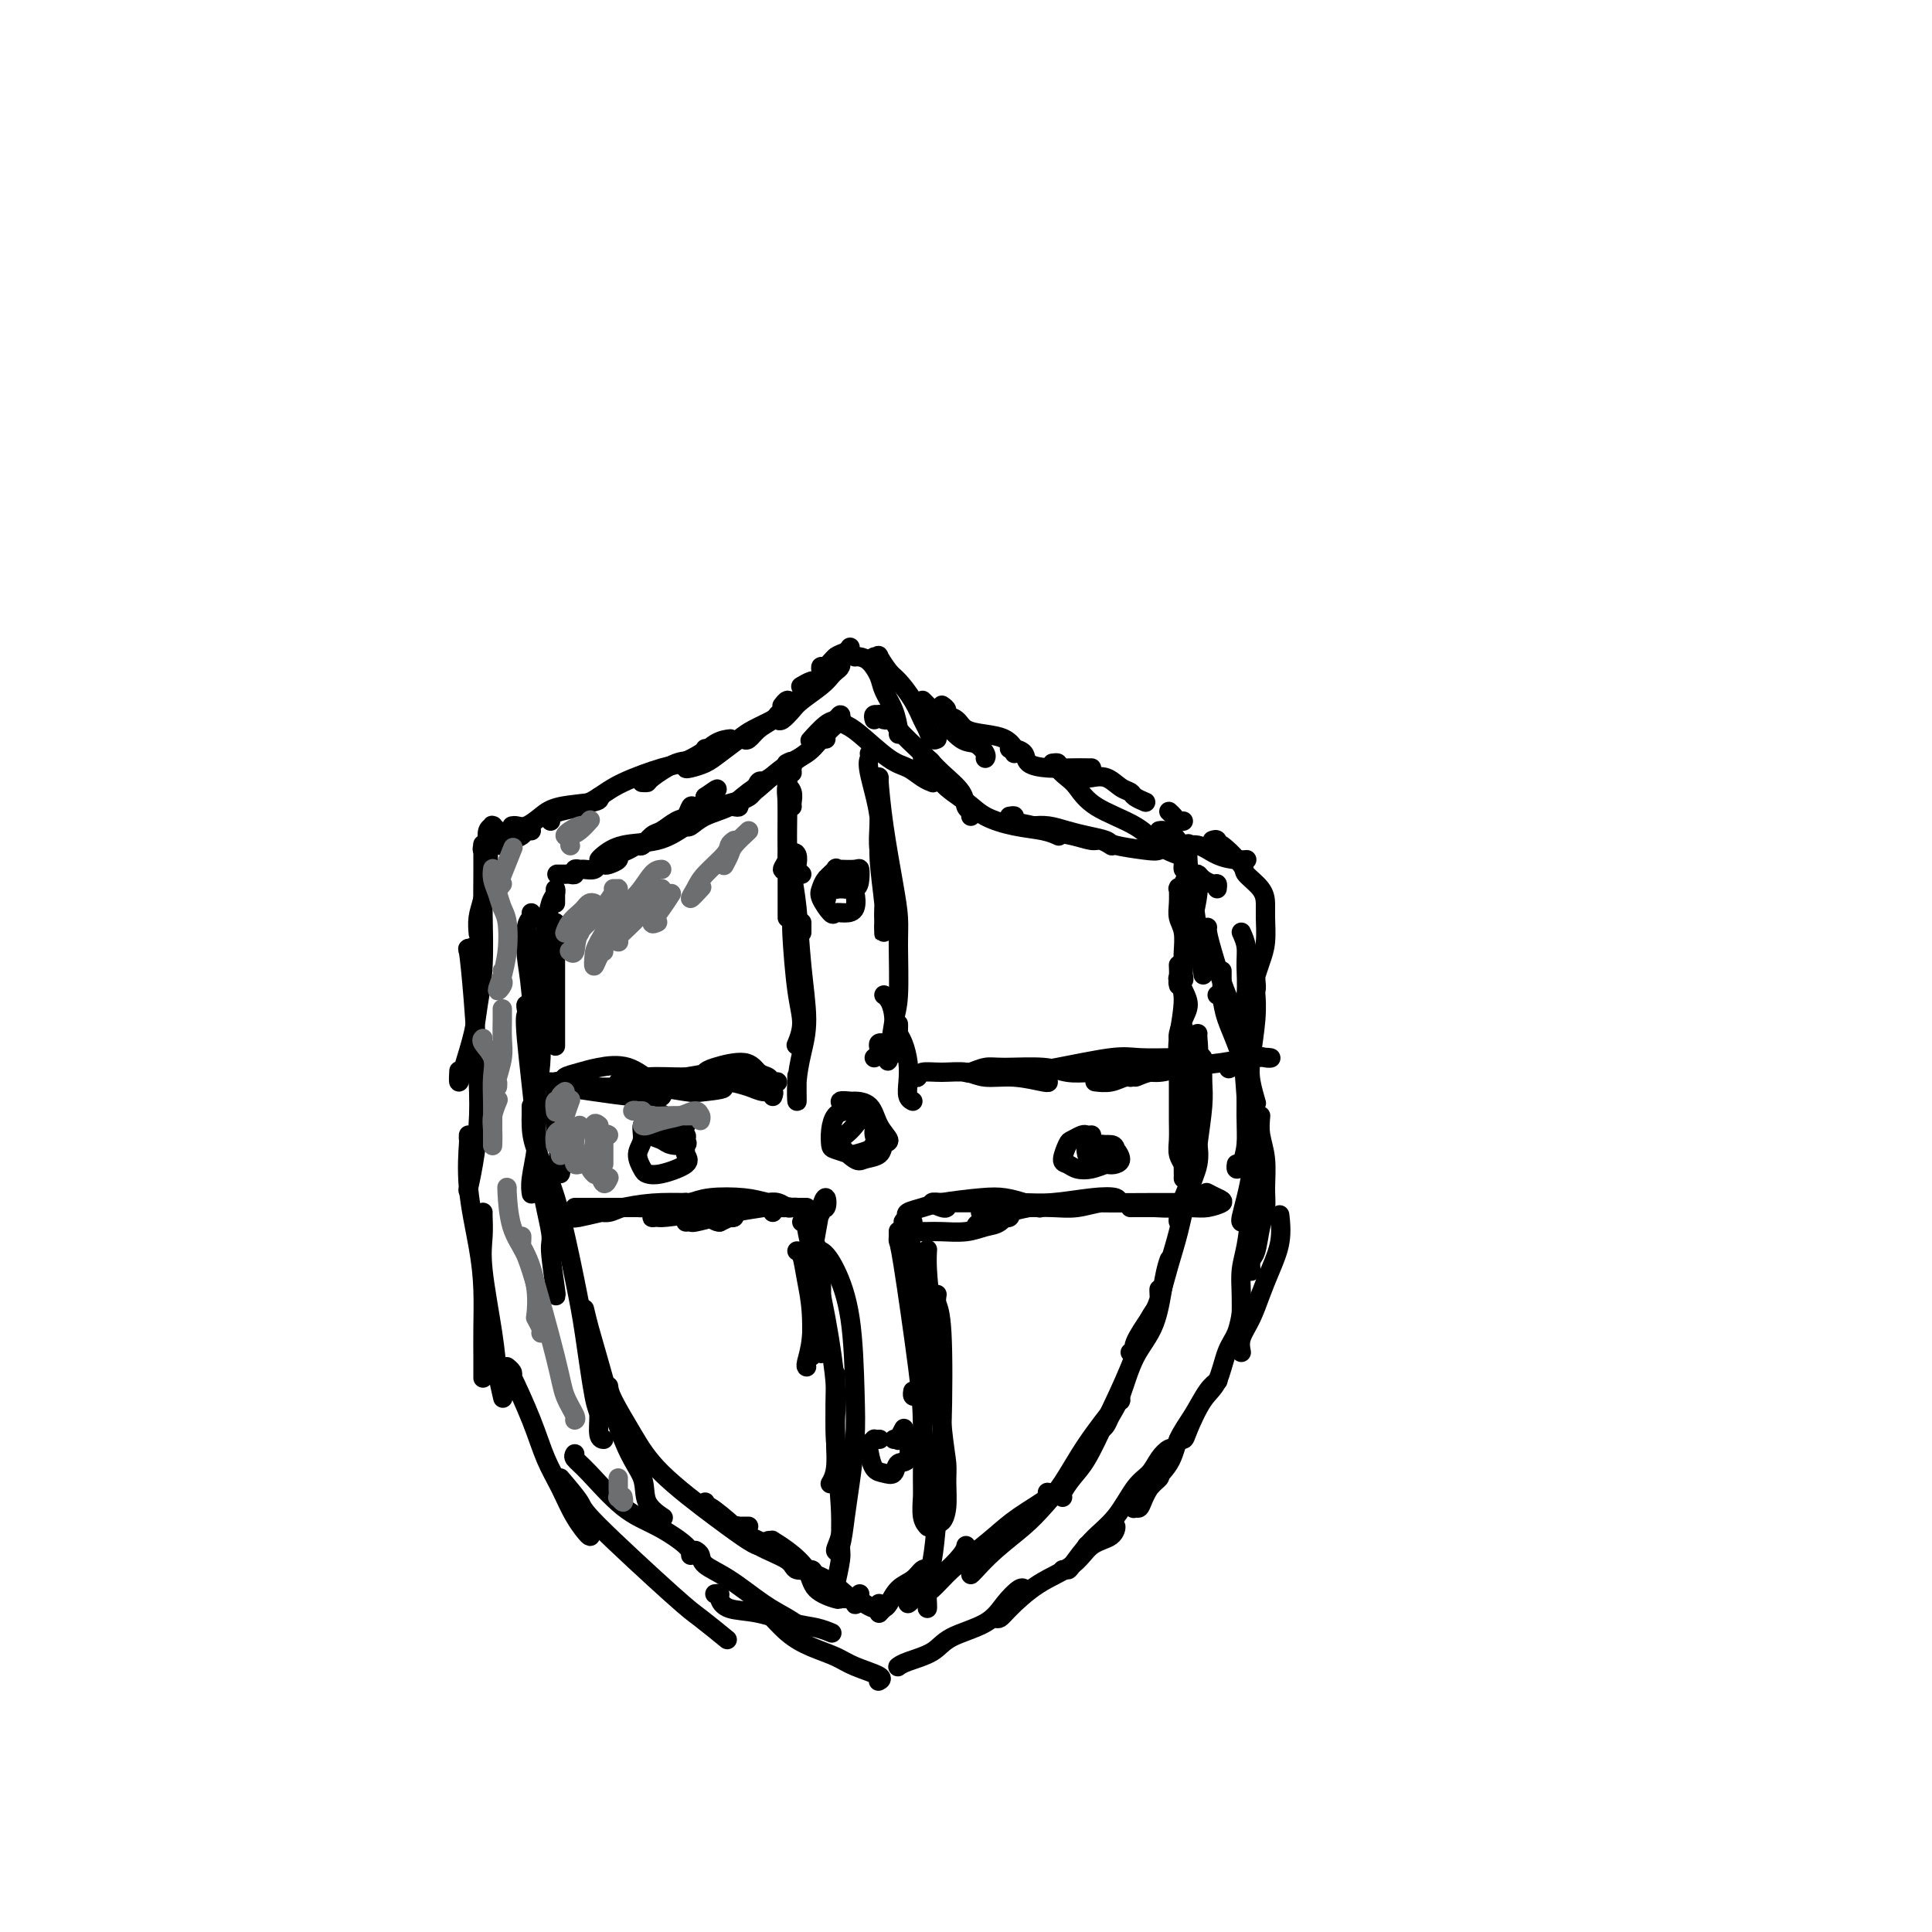 <svg viewBox='0 0 400 400' version='1.1' xmlns='http://www.w3.org/2000/svg' xmlns:xlink='http://www.w3.org/1999/xlink'><g fill='none' stroke='#000000' stroke-width='4' stroke-linecap='round' stroke-linejoin='round'><path d='M116,181c-0.511,0.001 -1.023,0.001 -1,0c0.023,-0.001 0.580,-0.004 1,0c0.420,0.004 0.704,0.015 1,0c0.296,-0.015 0.603,-0.057 1,0c0.397,0.057 0.884,0.212 1,0c0.116,-0.212 -0.138,-0.793 0,-1c0.138,-0.207 0.667,-0.042 1,0c0.333,0.042 0.469,-0.041 1,0c0.531,0.041 1.457,0.204 2,0c0.543,-0.204 0.704,-0.776 1,-1c0.296,-0.224 0.726,-0.101 1,0c0.274,0.101 0.392,0.181 1,0c0.608,-0.181 1.706,-0.621 2,-1c0.294,-0.379 -0.216,-0.697 0,-1c0.216,-0.303 1.159,-0.591 2,-1c0.841,-0.409 1.580,-0.940 2,-1c0.420,-0.060 0.522,0.350 1,0c0.478,-0.350 1.333,-1.461 2,-2c0.667,-0.539 1.147,-0.508 2,-1c0.853,-0.492 2.078,-1.508 3,-2c0.922,-0.492 1.540,-0.461 2,-1c0.460,-0.539 0.763,-1.650 1,-2c0.237,-0.350 0.410,0.060 1,0c0.590,-0.060 1.597,-0.588 2,-1c0.403,-0.412 0.201,-0.706 0,-1'/><path d='M146,165c3.535,-2.456 2.373,-1.597 2,-1c-0.373,0.597 0.044,0.931 0,1c-0.044,0.069 -0.548,-0.126 -1,0c-0.452,0.126 -0.853,0.572 -1,1c-0.147,0.428 -0.042,0.836 0,1c0.042,0.164 0.021,0.082 0,0'/><path d='M124,178c0.145,-0.210 0.291,-0.420 1,-1c0.709,-0.580 1.983,-1.529 4,-2c2.017,-0.471 4.778,-0.463 7,-1c2.222,-0.537 3.906,-1.618 6,-3c2.094,-1.382 4.600,-3.064 7,-4c2.400,-0.936 4.695,-1.127 6,-2c1.305,-0.873 1.621,-2.427 2,-3c0.379,-0.573 0.823,-0.164 1,0c0.177,0.164 0.089,0.082 0,0'/><path d='M142,171c0.214,0.182 0.428,0.365 1,0c0.572,-0.365 1.502,-1.276 3,-2c1.498,-0.724 3.563,-1.261 5,-2c1.437,-0.739 2.244,-1.680 4,-3c1.756,-1.320 4.460,-3.019 6,-4c1.540,-0.981 1.915,-1.243 3,-2c1.085,-0.757 2.878,-2.007 4,-3c1.122,-0.993 1.571,-1.729 2,-2c0.429,-0.271 0.837,-0.077 1,0c0.163,0.077 0.082,0.039 0,0'/><path d='M152,167c0.474,0.088 0.949,0.176 1,0c0.051,-0.176 -0.321,-0.616 0,-1c0.321,-0.384 1.336,-0.712 3,-2c1.664,-1.288 3.976,-3.535 6,-5c2.024,-1.465 3.758,-2.149 5,-3c1.242,-0.851 1.990,-1.871 3,-3c1.010,-1.129 2.280,-2.368 3,-3c0.720,-0.632 0.889,-0.655 1,-1c0.111,-0.345 0.163,-1.010 0,-1c-0.163,0.010 -0.541,0.696 -1,1c-0.459,0.304 -0.999,0.226 -2,1c-1.001,0.774 -2.462,2.401 -3,3c-0.538,0.599 -0.154,0.171 0,0c0.154,-0.171 0.077,-0.086 0,0'/><path d='M173,150c-0.177,-0.513 -0.354,-1.025 0,-1c0.354,0.025 1.239,0.588 2,1c0.761,0.412 1.399,0.675 3,2c1.601,1.325 4.167,3.714 6,5c1.833,1.286 2.935,1.468 4,2c1.065,0.532 2.095,1.412 3,2c0.905,0.588 1.687,0.882 2,1c0.313,0.118 0.156,0.059 0,0'/><path d='M181,149c-0.117,-0.431 -0.234,-0.863 0,-1c0.234,-0.137 0.819,0.019 1,0c0.181,-0.019 -0.041,-0.214 0,0c0.041,0.214 0.344,0.836 1,1c0.656,0.164 1.665,-0.130 2,0c0.335,0.130 -0.002,0.683 1,2c1.002,1.317 3.344,3.399 5,5c1.656,1.601 2.626,2.720 4,4c1.374,1.280 3.153,2.721 4,4c0.847,1.279 0.763,2.394 1,3c0.237,0.606 0.795,0.702 1,1c0.205,0.298 0.059,0.800 0,1c-0.059,0.200 -0.029,0.100 0,0'/><path d='M191,157c0.748,0.071 1.496,0.141 2,1c0.504,0.859 0.764,2.506 2,4c1.236,1.494 3.449,2.835 5,4c1.551,1.165 2.440,2.155 4,3c1.560,0.845 3.789,1.546 6,2c2.211,0.454 4.403,0.661 6,1c1.597,0.339 2.599,0.811 3,1c0.401,0.189 0.200,0.094 0,0'/><path d='M209,169c0.528,-0.089 1.057,-0.179 1,0c-0.057,0.179 -0.699,0.626 0,1c0.699,0.374 2.739,0.673 4,1c1.261,0.327 1.743,0.680 3,1c1.257,0.320 3.290,0.608 5,1c1.710,0.392 3.098,0.889 4,1c0.902,0.111 1.320,-0.162 2,0c0.680,0.162 1.623,0.761 2,1c0.377,0.239 0.189,0.120 0,0'/><path d='M213,171c-0.048,-0.006 -0.097,-0.013 0,0c0.097,0.013 0.338,0.045 1,0c0.662,-0.045 1.745,-0.167 3,0c1.255,0.167 2.682,0.623 4,1c1.318,0.377 2.527,0.677 4,1c1.473,0.323 3.208,0.671 4,1c0.792,0.329 0.639,0.638 2,1c1.361,0.362 4.235,0.777 6,1c1.765,0.223 2.422,0.256 3,0c0.578,-0.256 1.079,-0.800 1,-1c-0.079,-0.200 -0.737,-0.057 -1,0c-0.263,0.057 -0.132,0.029 0,0'/><path d='M115,191c0.000,0.021 0.000,0.041 0,2c0.000,1.959 0.000,5.855 0,9c-0.000,3.145 0.000,5.539 0,8c0.000,2.461 0.000,4.989 0,6c0.000,1.011 0.000,0.506 0,0'/><path d='M115,187c-0.002,-0.346 -0.004,-0.691 0,-1c0.004,-0.309 0.012,-0.581 0,-1c-0.012,-0.419 -0.046,-0.984 0,-1c0.046,-0.016 0.171,0.517 0,1c-0.171,0.483 -0.638,0.917 -1,2c-0.362,1.083 -0.619,2.814 -1,5c-0.381,2.186 -0.887,4.828 -1,10c-0.113,5.172 0.166,12.875 0,17c-0.166,4.125 -0.776,4.673 -1,6c-0.224,1.327 -0.060,3.434 0,5c0.060,1.566 0.017,2.590 0,3c-0.017,0.410 -0.009,0.205 0,0'/><path d='M110,189c0.107,0.345 0.215,0.690 0,1c-0.215,0.310 -0.751,0.585 -1,2c-0.249,1.415 -0.209,3.968 0,6c0.209,2.032 0.588,3.541 1,8c0.412,4.459 0.856,11.868 1,17c0.144,5.132 -0.014,7.989 0,10c0.014,2.011 0.200,3.178 0,5c-0.200,1.822 -0.785,4.298 -1,6c-0.215,1.702 -0.062,2.629 0,3c0.062,0.371 0.031,0.185 0,0'/><path d='M110,210c0.112,-0.286 0.224,-0.572 0,-1c-0.224,-0.428 -0.785,-0.998 -1,-1c-0.215,-0.002 -0.084,0.562 0,1c0.084,0.438 0.121,0.748 0,1c-0.121,0.252 -0.401,0.445 0,5c0.401,4.555 1.484,13.470 2,19c0.516,5.530 0.464,7.674 1,11c0.536,3.326 1.660,7.833 2,10c0.340,2.167 -0.105,1.993 0,4c0.105,2.007 0.759,6.194 1,8c0.241,1.806 0.069,1.230 0,1c-0.069,-0.230 -0.034,-0.115 0,0'/><path d='M115,224c0.030,0.279 0.061,0.558 0,2c-0.061,1.442 -0.212,4.046 0,7c0.212,2.954 0.788,6.257 1,8c0.212,1.743 0.061,1.927 0,2c-0.061,0.073 -0.030,0.037 0,0'/><path d='M110,229c-0.002,0.343 -0.003,0.685 0,1c0.003,0.315 0.011,0.602 0,1c-0.011,0.398 -0.039,0.905 0,2c0.039,1.095 0.146,2.777 1,5c0.854,2.223 2.453,4.988 4,10c1.547,5.012 3.040,12.271 4,17c0.960,4.729 1.385,6.927 2,11c0.615,4.073 1.419,10.019 2,13c0.581,2.981 0.939,2.995 1,4c0.061,1.005 -0.176,3.001 0,4c0.176,0.999 0.765,1.000 1,1c0.235,0.000 0.118,0.000 0,0'/><path d='M121,271c0.316,1.327 0.632,2.655 1,4c0.368,1.345 0.790,2.708 2,7c1.210,4.292 3.210,11.514 5,16c1.790,4.486 3.369,6.235 4,8c0.631,1.765 0.313,3.545 1,5c0.687,1.455 2.377,2.584 3,3c0.623,0.416 0.178,0.119 0,0c-0.178,-0.119 -0.089,-0.059 0,0'/><path d='M126,287c0.076,0.655 0.153,1.310 1,3c0.847,1.690 2.465,4.414 4,7c1.535,2.586 2.986,5.033 6,8c3.014,2.967 7.591,6.455 11,9c3.409,2.545 5.648,4.147 7,5c1.352,0.853 1.815,0.958 2,1c0.185,0.042 0.093,0.021 0,0'/><path d='M146,311c0.010,0.517 0.020,1.034 0,1c-0.020,-0.034 -0.071,-0.618 1,0c1.071,0.618 3.265,2.438 5,4c1.735,1.562 3.011,2.867 5,4c1.989,1.133 4.690,2.094 6,3c1.310,0.906 1.227,1.758 2,2c0.773,0.242 2.400,-0.127 3,0c0.600,0.127 0.171,0.751 0,1c-0.171,0.249 -0.086,0.125 0,0'/><path d='M159,320c-0.129,-0.432 -0.259,-0.864 0,-1c0.259,-0.136 0.906,0.026 1,0c0.094,-0.026 -0.367,-0.238 0,0c0.367,0.238 1.560,0.925 3,2c1.440,1.075 3.125,2.537 4,4c0.875,1.463 0.939,2.928 2,4c1.061,1.072 3.119,1.751 4,2c0.881,0.249 0.583,0.067 1,0c0.417,-0.067 1.548,-0.019 2,0c0.452,0.019 0.226,0.010 0,0'/><path d='M155,316c-0.174,-0.007 -0.349,-0.014 -1,0c-0.651,0.014 -1.779,0.050 -2,0c-0.221,-0.050 0.464,-0.185 1,0c0.536,0.185 0.922,0.692 1,1c0.078,0.308 -0.152,0.418 1,1c1.152,0.582 3.685,1.638 6,3c2.315,1.362 4.410,3.031 6,4c1.590,0.969 2.675,1.237 4,2c1.325,0.763 2.891,2.022 4,3c1.109,0.978 1.761,1.674 2,2c0.239,0.326 0.064,0.280 0,0c-0.064,-0.280 -0.018,-0.794 0,-1c0.018,-0.206 0.009,-0.103 0,0'/><path d='M178,330c-0.061,0.340 -0.121,0.681 0,1c0.121,0.319 0.425,0.618 1,1c0.575,0.382 1.422,0.848 2,1c0.578,0.152 0.887,-0.011 1,0c0.113,0.011 0.030,0.195 0,0c-0.030,-0.195 -0.009,-0.770 0,-1c0.009,-0.230 0.004,-0.115 0,0'/><path d='M182,334c0.349,-0.389 0.699,-0.777 1,-1c0.301,-0.223 0.554,-0.280 1,-1c0.446,-0.720 1.086,-2.102 2,-3c0.914,-0.898 2.101,-1.313 3,-2c0.899,-0.687 1.511,-1.647 2,-2c0.489,-0.353 0.854,-0.101 1,0c0.146,0.101 0.073,0.050 0,0'/><path d='M189,330c-0.605,1.020 -1.209,2.040 -1,2c0.209,-0.040 1.233,-1.139 2,-2c0.767,-0.861 1.277,-1.485 2,-2c0.723,-0.515 1.658,-0.922 3,-2c1.342,-1.078 3.092,-2.829 4,-4c0.908,-1.171 0.974,-1.763 1,-2c0.026,-0.237 0.013,-0.118 0,0'/><path d='M192,329c0.058,0.388 0.116,0.776 1,0c0.884,-0.776 2.596,-2.716 4,-4c1.404,-1.284 2.502,-1.913 4,-3c1.498,-1.087 3.396,-2.631 5,-4c1.604,-1.369 2.915,-2.563 5,-4c2.085,-1.437 4.946,-3.118 6,-4c1.054,-0.882 0.301,-0.966 0,-1c-0.301,-0.034 -0.151,-0.017 0,0'/><path d='M201,326c0.126,-0.096 0.252,-0.193 1,-1c0.748,-0.807 2.119,-2.326 4,-4c1.881,-1.674 4.273,-3.503 6,-5c1.727,-1.497 2.788,-2.660 4,-4c1.212,-1.340 2.573,-2.856 4,-5c1.427,-2.144 2.919,-4.915 5,-8c2.081,-3.085 4.753,-6.484 6,-8c1.247,-1.516 1.071,-1.147 1,-1c-0.071,0.147 -0.035,0.074 0,0'/><path d='M220,310c-0.159,-0.158 -0.318,-0.315 0,-1c0.318,-0.685 1.114,-1.896 2,-3c0.886,-1.104 1.863,-2.100 3,-4c1.137,-1.900 2.434,-4.703 4,-8c1.566,-3.297 3.400,-7.086 5,-11c1.600,-3.914 2.965,-7.952 4,-10c1.035,-2.048 1.741,-2.106 2,-3c0.259,-0.894 0.070,-2.625 0,-3c-0.070,-0.375 -0.020,0.607 0,1c0.020,0.393 0.010,0.196 0,0'/><path d='M228,296c0.353,-0.263 0.707,-0.526 1,-1c0.293,-0.474 0.526,-1.158 1,-2c0.474,-0.842 1.188,-1.841 2,-4c0.812,-2.159 1.720,-5.479 3,-8c1.280,-2.521 2.931,-4.243 4,-7c1.069,-2.757 1.557,-6.550 2,-9c0.443,-2.450 0.841,-3.557 1,-4c0.159,-0.443 0.080,-0.221 0,0'/><path d='M234,280c0.501,0.095 1.002,0.190 1,0c-0.002,-0.190 -0.506,-0.666 0,-2c0.506,-1.334 2.022,-3.528 3,-5c0.978,-1.472 1.418,-2.224 2,-4c0.582,-1.776 1.305,-4.578 2,-7c0.695,-2.422 1.363,-4.464 2,-7c0.637,-2.536 1.243,-5.566 2,-8c0.757,-2.434 1.665,-4.271 2,-6c0.335,-1.729 0.096,-3.351 0,-4c-0.096,-0.649 -0.048,-0.324 0,0'/><path d='M244,253c-0.059,-0.088 -0.117,-0.175 0,-1c0.117,-0.825 0.410,-2.387 1,-4c0.590,-1.613 1.479,-3.277 2,-5c0.521,-1.723 0.676,-3.506 1,-6c0.324,-2.494 0.819,-5.699 1,-8c0.181,-2.301 0.049,-3.696 0,-5c-0.049,-1.304 -0.014,-2.515 0,-3c0.014,-0.485 0.007,-0.242 0,0'/><path d='M245,241c0.113,0.161 0.226,0.323 0,0c-0.226,-0.323 -0.793,-1.129 -1,-2c-0.207,-0.871 -0.056,-1.805 0,-3c0.056,-1.195 0.015,-2.650 0,-4c-0.015,-1.350 -0.004,-2.597 0,-4c0.004,-1.403 0.001,-2.964 0,-4c-0.001,-1.036 -0.000,-1.548 0,-2c0.000,-0.452 0.000,-0.843 0,-1c-0.000,-0.157 -0.000,-0.078 0,0'/><path d='M245,244c0.014,-0.403 0.028,-0.805 0,-2c-0.028,-1.195 -0.099,-3.182 0,-5c0.099,-1.818 0.366,-3.468 1,-6c0.634,-2.532 1.634,-5.947 2,-9c0.366,-3.053 0.099,-5.745 0,-7c-0.099,-1.255 -0.028,-1.073 0,-1c0.028,0.073 0.014,0.036 0,0'/><path d='M246,224c-0.030,0.461 -0.061,0.922 0,0c0.061,-0.922 0.212,-3.226 0,-5c-0.212,-1.774 -0.788,-3.016 -1,-4c-0.212,-0.984 -0.061,-1.710 0,-2c0.061,-0.290 0.030,-0.145 0,0'/><path d='M244,223c0.038,-1.449 0.077,-2.898 0,-4c-0.077,-1.102 -0.269,-1.858 0,-4c0.269,-2.142 1.000,-5.671 1,-8c-0.000,-2.329 -0.732,-3.459 -1,-4c-0.268,-0.541 -0.072,-0.492 0,-1c0.072,-0.508 0.021,-1.574 0,-2c-0.021,-0.426 -0.010,-0.213 0,0'/><path d='M244,216c0.021,-0.381 0.041,-0.763 0,-1c-0.041,-0.237 -0.144,-0.331 0,-1c0.144,-0.669 0.536,-1.913 1,-3c0.464,-1.087 1.000,-2.017 1,-3c-0.000,-0.983 -0.537,-2.019 -1,-3c-0.463,-0.981 -0.852,-1.908 -1,-2c-0.148,-0.092 -0.054,0.651 0,1c0.054,0.349 0.067,0.304 0,0c-0.067,-0.304 -0.214,-0.868 0,-1c0.214,-0.132 0.789,0.168 1,0c0.211,-0.168 0.056,-0.806 0,-1c-0.056,-0.194 -0.014,0.054 0,0c0.014,-0.054 -0.000,-0.412 0,-1c0.000,-0.588 0.014,-1.406 0,-2c-0.014,-0.594 -0.056,-0.966 0,-2c0.056,-1.034 0.211,-2.732 0,-4c-0.211,-1.268 -0.788,-2.105 -1,-3c-0.212,-0.895 -0.058,-1.848 0,-3c0.058,-1.152 0.020,-2.504 0,-3c-0.020,-0.496 -0.020,-0.135 0,0c0.020,0.135 0.061,0.044 0,0c-0.061,-0.044 -0.226,-0.040 0,0c0.226,0.040 0.841,0.117 1,0c0.159,-0.117 -0.139,-0.430 0,-1c0.139,-0.570 0.714,-1.399 1,-2c0.286,-0.601 0.283,-0.974 0,-1c-0.283,-0.026 -0.847,0.294 -1,0c-0.153,-0.294 0.103,-1.203 0,-2c-0.103,-0.797 -0.566,-1.484 -1,-2c-0.434,-0.516 -0.838,-0.862 -1,-1c-0.162,-0.138 -0.081,-0.069 0,0'/><path d='M106,171c0.269,-0.046 0.539,-0.092 1,0c0.461,0.092 1.115,0.322 2,0c0.885,-0.322 2.002,-1.197 3,-2c0.998,-0.803 1.876,-1.535 4,-2c2.124,-0.465 5.495,-0.664 7,-1c1.505,-0.336 1.144,-0.810 1,-1c-0.144,-0.190 -0.072,-0.095 0,0'/><path d='M114,170c-0.131,-0.328 -0.262,-0.657 0,-1c0.262,-0.343 0.917,-0.702 2,-1c1.083,-0.298 2.595,-0.537 4,-1c1.405,-0.463 2.702,-1.150 4,-2c1.298,-0.850 2.596,-1.864 5,-3c2.404,-1.136 5.912,-2.396 8,-3c2.088,-0.604 2.756,-0.554 4,-1c1.244,-0.446 3.066,-1.389 4,-2c0.934,-0.611 0.981,-0.889 1,-1c0.019,-0.111 0.009,-0.056 0,0'/><path d='M133,162c0.031,0.002 0.063,0.004 0,0c-0.063,-0.004 -0.219,-0.012 0,0c0.219,0.012 0.813,0.046 1,0c0.187,-0.046 -0.033,-0.170 1,-1c1.033,-0.830 3.321,-2.366 5,-3c1.679,-0.634 2.751,-0.366 4,-1c1.249,-0.634 2.675,-2.170 4,-3c1.325,-0.830 2.549,-0.954 3,-1c0.451,-0.046 0.129,-0.013 0,0c-0.129,0.013 -0.064,0.007 0,0'/><path d='M143,158c-0.462,0.403 -0.923,0.806 -1,1c-0.077,0.194 0.232,0.180 1,0c0.768,-0.180 1.996,-0.524 3,-1c1.004,-0.476 1.784,-1.082 3,-2c1.216,-0.918 2.869,-2.147 4,-3c1.131,-0.853 1.740,-1.329 3,-2c1.260,-0.671 3.171,-1.535 4,-2c0.829,-0.465 0.576,-0.531 1,-1c0.424,-0.469 1.526,-1.342 2,-2c0.474,-0.658 0.320,-1.100 0,-1c-0.320,0.100 -0.806,0.743 -1,1c-0.194,0.257 -0.097,0.129 0,0'/><path d='M154,153c0.255,0.190 0.510,0.379 1,0c0.490,-0.379 1.214,-1.327 2,-2c0.786,-0.673 1.635,-1.071 3,-2c1.365,-0.929 3.248,-2.389 4,-3c0.752,-0.611 0.373,-0.374 1,-1c0.627,-0.626 2.261,-2.116 3,-3c0.739,-0.884 0.584,-1.161 0,-1c-0.584,0.161 -1.595,0.760 -2,1c-0.405,0.240 -0.202,0.120 0,0'/><path d='M161,149c0.228,0.186 0.456,0.373 1,0c0.544,-0.373 1.402,-1.304 2,-2c0.598,-0.696 0.934,-1.156 2,-2c1.066,-0.844 2.860,-2.072 4,-3c1.140,-0.928 1.626,-1.555 2,-2c0.374,-0.445 0.636,-0.707 1,-1c0.364,-0.293 0.829,-0.617 1,-1c0.171,-0.383 0.049,-0.824 0,-1c-0.049,-0.176 -0.024,-0.088 0,0'/><path d='M170,139c-0.067,-0.477 -0.133,-0.955 0,-1c0.133,-0.045 0.467,0.341 1,0c0.533,-0.341 1.267,-1.411 2,-2c0.733,-0.589 1.467,-0.697 2,-1c0.533,-0.303 0.867,-0.801 1,-1c0.133,-0.199 0.067,-0.100 0,0'/><path d='M173,136c0.417,0.000 0.833,0.000 1,0c0.167,0.000 0.083,0.000 0,0'/><path d='M177,136c0.252,-0.040 0.505,-0.080 1,0c0.495,0.080 1.233,0.280 2,1c0.767,0.720 1.565,1.958 2,3c0.435,1.042 0.509,1.887 1,3c0.491,1.113 1.400,2.494 2,4c0.600,1.506 0.892,3.136 1,4c0.108,0.864 0.031,0.961 0,1c-0.031,0.039 -0.015,0.019 0,0'/><path d='M181,136c0.473,0.081 0.945,0.163 1,0c0.055,-0.163 -0.308,-0.570 0,0c0.308,0.570 1.287,2.116 2,3c0.713,0.884 1.161,1.106 2,2c0.839,0.894 2.071,2.460 3,4c0.929,1.540 1.556,3.054 2,4c0.444,0.946 0.707,1.326 1,2c0.293,0.674 0.617,1.643 1,2c0.383,0.357 0.824,0.102 1,0c0.176,-0.102 0.088,-0.051 0,0'/><path d='M191,145c0.343,0.339 0.686,0.677 1,1c0.314,0.323 0.599,0.629 1,1c0.401,0.371 0.916,0.807 2,2c1.084,1.193 2.735,3.143 4,4c1.265,0.857 2.143,0.622 3,1c0.857,0.378 1.694,1.369 2,2c0.306,0.631 0.082,0.901 0,1c-0.082,0.099 -0.024,0.028 0,0c0.024,-0.028 0.012,-0.014 0,0'/><path d='M195,146c0.474,0.325 0.948,0.651 1,1c0.052,0.349 -0.316,0.723 0,1c0.316,0.277 1.318,0.459 2,1c0.682,0.541 1.044,1.441 2,2c0.956,0.559 2.505,0.777 4,1c1.495,0.223 2.937,0.452 4,1c1.063,0.548 1.748,1.417 2,2c0.252,0.583 0.072,0.881 0,1c-0.072,0.119 -0.036,0.060 0,0'/><path d='M209,155c0.203,-0.061 0.407,-0.121 1,0c0.593,0.121 1.577,0.425 2,1c0.423,0.575 0.285,1.422 1,2c0.715,0.578 2.283,0.887 4,1c1.717,0.113 3.584,0.030 5,0c1.416,-0.030 2.381,-0.008 3,0c0.619,0.008 0.891,0.002 1,0c0.109,-0.002 0.054,-0.001 0,0'/><path d='M225,161c0.159,0.054 0.317,0.108 1,0c0.683,-0.108 1.889,-0.379 3,0c1.111,0.379 2.126,1.408 3,2c0.874,0.592 1.605,0.746 2,1c0.395,0.254 0.452,0.607 1,1c0.548,0.393 1.585,0.827 2,1c0.415,0.173 0.207,0.087 0,0'/><path d='M242,168c0.339,0.310 0.679,0.619 1,1c0.321,0.381 0.625,0.833 1,1c0.375,0.167 0.821,0.048 1,0c0.179,-0.048 0.089,-0.024 0,0'/><path d='M110,172c-0.357,-0.092 -0.714,-0.184 -1,0c-0.286,0.184 -0.501,0.642 -1,1c-0.499,0.358 -1.282,0.614 -2,1c-0.718,0.386 -1.370,0.902 -2,1c-0.630,0.098 -1.238,-0.221 -2,0c-0.762,0.221 -1.678,0.981 -2,1c-0.322,0.019 -0.049,-0.703 0,-1c0.049,-0.297 -0.126,-0.170 0,0c0.126,0.170 0.552,0.381 1,0c0.448,-0.381 0.919,-1.356 1,-2c0.081,-0.644 -0.227,-0.957 0,-1c0.227,-0.043 0.990,0.184 1,0c0.010,-0.184 -0.733,-0.780 -1,-1c-0.267,-0.220 -0.058,-0.065 0,0c0.058,0.065 -0.036,0.042 0,0c0.036,-0.042 0.203,-0.101 0,0c-0.203,0.101 -0.776,0.361 -1,1c-0.224,0.639 -0.098,1.657 0,3c0.098,1.343 0.170,3.012 0,5c-0.170,1.988 -0.582,4.296 -1,6c-0.418,1.704 -0.843,2.805 -1,4c-0.157,1.195 -0.045,2.484 0,3c0.045,0.516 0.022,0.258 0,0'/><path d='M100,175c-0.002,0.560 -0.004,1.121 0,2c0.004,0.879 0.013,2.077 0,4c-0.013,1.923 -0.049,4.573 0,8c0.049,3.427 0.181,7.632 0,11c-0.181,3.368 -0.675,5.900 -1,8c-0.325,2.100 -0.479,3.767 -1,6c-0.521,2.233 -1.408,5.032 -2,7c-0.592,1.968 -0.890,3.107 -1,3c-0.110,-0.107 -0.031,-1.459 0,-2c0.031,-0.541 0.016,-0.270 0,0'/><path d='M98,196c-0.400,0.614 -0.800,1.228 -1,1c-0.200,-0.228 -0.200,-1.297 0,0c0.200,1.297 0.600,4.961 1,10c0.400,5.039 0.801,11.452 1,16c0.199,4.548 0.198,7.229 0,10c-0.198,2.771 -0.592,5.631 -1,8c-0.408,2.369 -0.831,4.248 -1,5c-0.169,0.752 -0.085,0.376 0,0'/><path d='M97,235c-0.014,0.501 -0.028,1.001 0,1c0.028,-0.001 0.099,-0.505 0,1c-0.099,1.505 -0.366,5.017 0,9c0.366,3.983 1.366,8.438 2,12c0.634,3.562 0.902,6.233 1,9c0.098,2.767 0.026,5.631 0,8c-0.026,2.369 -0.007,4.243 0,6c0.007,1.757 0.002,3.396 0,4c-0.002,0.604 -0.001,0.173 0,0c0.001,-0.173 0.000,-0.086 0,0'/><path d='M100,251c-0.015,0.091 -0.029,0.182 0,1c0.029,0.818 0.103,2.364 0,4c-0.103,1.636 -0.381,3.364 0,7c0.381,3.636 1.422,9.181 2,13c0.578,3.819 0.694,5.913 1,8c0.306,2.087 0.802,4.168 1,5c0.198,0.832 0.099,0.416 0,0'/><path d='M106,285c0.116,-0.307 0.232,-0.614 0,-1c-0.232,-0.386 -0.813,-0.850 -1,-1c-0.187,-0.150 0.021,0.013 1,2c0.979,1.987 2.729,5.799 4,9c1.271,3.201 2.064,5.793 3,8c0.936,2.207 2.016,4.031 3,6c0.984,1.969 1.872,4.085 3,6c1.128,1.915 2.496,3.631 3,4c0.504,0.369 0.144,-0.609 0,-1c-0.144,-0.391 -0.072,-0.196 0,0'/><path d='M119,301c-0.172,0.270 -0.344,0.541 0,1c0.344,0.459 1.202,1.108 3,3c1.798,1.892 4.534,5.029 7,7c2.466,1.971 4.661,2.776 7,4c2.339,1.224 4.822,2.868 6,4c1.178,1.132 1.051,1.752 1,2c-0.051,0.248 -0.025,0.124 0,0'/><path d='M116,306c1.655,1.940 3.309,3.879 4,5c0.691,1.121 0.417,1.422 4,5c3.583,3.578 11.022,10.433 15,14c3.978,3.567 4.494,3.845 6,5c1.506,1.155 4.002,3.187 5,4c0.998,0.813 0.499,0.406 0,0'/><path d='M144,321c0.413,0.252 0.827,0.504 1,1c0.173,0.496 0.106,1.237 1,2c0.894,0.763 2.748,1.550 5,3c2.252,1.450 4.903,3.564 7,5c2.097,1.436 3.642,2.194 5,3c1.358,0.806 2.531,1.659 3,2c0.469,0.341 0.235,0.171 0,0'/><path d='M148,330c0.447,-0.057 0.895,-0.114 1,0c0.105,0.114 -0.131,0.397 0,1c0.131,0.603 0.631,1.524 2,2c1.369,0.476 3.607,0.506 6,1c2.393,0.494 4.940,1.452 7,2c2.060,0.548 3.631,0.686 5,1c1.369,0.314 2.534,0.804 3,1c0.466,0.196 0.233,0.098 0,0'/><path d='M158,334c0.087,-0.375 0.173,-0.750 1,0c0.827,0.750 2.394,2.624 4,4c1.606,1.376 3.250,2.253 5,3c1.750,0.747 3.607,1.363 5,2c1.393,0.637 2.322,1.294 4,2c1.678,0.706 4.106,1.459 5,2c0.894,0.541 0.256,0.869 0,1c-0.256,0.131 -0.128,0.066 0,0'/><path d='M186,345c-0.094,0.072 -0.188,0.145 0,0c0.188,-0.145 0.658,-0.506 2,-1c1.342,-0.494 3.557,-1.121 5,-2c1.443,-0.879 2.113,-2.011 4,-3c1.887,-0.989 4.989,-1.834 7,-3c2.011,-1.166 2.931,-2.653 4,-4c1.069,-1.347 2.288,-2.555 3,-3c0.712,-0.445 0.918,-0.127 1,0c0.082,0.127 0.041,0.064 0,0'/><path d='M206,335c0.328,0.099 0.656,0.199 1,0c0.344,-0.199 0.705,-0.696 2,-2c1.295,-1.304 3.525,-3.416 6,-5c2.475,-1.584 5.197,-2.642 7,-4c1.803,-1.358 2.688,-3.017 4,-4c1.312,-0.983 3.053,-1.289 4,-2c0.947,-0.711 1.101,-1.826 1,-2c-0.101,-0.174 -0.458,0.594 -1,1c-0.542,0.406 -1.269,0.449 -2,1c-0.731,0.551 -1.466,1.610 -2,2c-0.534,0.390 -0.867,0.111 -1,0c-0.133,-0.111 -0.067,-0.056 0,0'/><path d='M220,325c0.397,-0.010 0.795,-0.019 1,0c0.205,0.019 0.219,0.067 1,-1c0.781,-1.067 2.331,-3.248 4,-5c1.669,-1.752 3.459,-3.076 5,-5c1.541,-1.924 2.833,-4.449 4,-6c1.167,-1.551 2.208,-2.128 3,-3c0.792,-0.872 1.336,-2.038 2,-3c0.664,-0.962 1.448,-1.721 2,-2c0.552,-0.279 0.872,-0.080 1,0c0.128,0.080 0.064,0.040 0,0'/><path d='M240,305c0.137,0.319 0.274,0.639 0,1c-0.274,0.361 -0.959,0.765 -2,2c-1.041,1.235 -2.437,3.301 -3,4c-0.563,0.699 -0.293,0.033 0,0c0.293,-0.033 0.609,0.569 1,0c0.391,-0.569 0.856,-2.309 2,-4c1.144,-1.691 2.965,-3.332 4,-5c1.035,-1.668 1.283,-3.361 2,-5c0.717,-1.639 1.904,-3.223 3,-5c1.096,-1.777 2.103,-3.748 3,-5c0.897,-1.252 1.685,-1.786 2,-2c0.315,-0.214 0.158,-0.107 0,0'/><path d='M245,297c0.140,0.427 0.281,0.855 0,1c-0.281,0.145 -0.983,0.008 -1,0c-0.017,-0.008 0.653,0.111 1,0c0.347,-0.111 0.373,-0.454 1,-2c0.627,-1.546 1.856,-4.296 3,-6c1.144,-1.704 2.201,-2.363 3,-4c0.799,-1.637 1.338,-4.253 2,-6c0.662,-1.747 1.448,-2.624 2,-4c0.552,-1.376 0.872,-3.250 1,-4c0.128,-0.750 0.064,-0.375 0,0'/><path d='M257,280c-0.178,-0.936 -0.355,-1.872 0,-3c0.355,-1.128 1.244,-2.446 2,-4c0.756,-1.554 1.379,-3.342 2,-5c0.621,-1.658 1.239,-3.187 2,-5c0.761,-1.813 1.667,-3.911 2,-6c0.333,-2.089 0.095,-4.168 0,-5c-0.095,-0.832 -0.048,-0.416 0,0'/><path d='M246,175c0.024,-0.280 0.049,-0.561 0,0c-0.049,0.561 -0.171,1.962 0,4c0.171,2.038 0.633,4.711 1,7c0.367,2.289 0.637,4.193 1,7c0.363,2.807 0.818,6.516 1,8c0.182,1.484 0.091,0.742 0,0'/><path d='M250,192c-0.044,0.198 -0.089,0.396 0,1c0.089,0.604 0.311,1.612 1,4c0.689,2.388 1.846,6.154 3,9c1.154,2.846 2.307,4.773 3,7c0.693,2.227 0.928,4.755 1,8c0.072,3.245 -0.019,7.205 0,10c0.019,2.795 0.149,4.423 0,6c-0.149,1.577 -0.576,3.103 -1,4c-0.424,0.897 -0.845,1.165 -1,1c-0.155,-0.165 -0.044,-0.761 0,-1c0.044,-0.239 0.022,-0.119 0,0'/><path d='M261,231c-0.115,1.280 -0.230,2.560 0,4c0.230,1.440 0.805,3.041 1,5c0.195,1.959 0.010,4.278 0,6c-0.010,1.722 0.155,2.847 0,4c-0.155,1.153 -0.630,2.333 -1,4c-0.370,1.667 -0.635,3.820 -1,5c-0.365,1.180 -0.830,1.389 -1,2c-0.170,0.611 -0.046,1.626 0,2c0.046,0.374 0.013,0.107 0,0c-0.013,-0.107 -0.007,-0.053 0,0'/><path d='M257,274c-0.000,-0.286 -0.001,-0.571 0,-1c0.001,-0.429 0.003,-1.000 0,-1c-0.003,0.000 -0.012,0.573 0,0c0.012,-0.573 0.046,-2.291 0,-4c-0.046,-1.709 -0.170,-3.410 0,-5c0.170,-1.590 0.635,-3.068 1,-5c0.365,-1.932 0.630,-4.318 1,-7c0.370,-2.682 0.845,-5.661 1,-8c0.155,-2.339 -0.011,-4.038 0,-6c0.011,-1.962 0.199,-4.186 0,-6c-0.199,-1.814 -0.784,-3.219 -1,-4c-0.216,-0.781 -0.062,-0.937 0,-1c0.062,-0.063 0.031,-0.031 0,0'/><path d='M257,253c-0.085,-0.091 -0.170,-0.182 0,-1c0.170,-0.818 0.595,-2.364 1,-4c0.405,-1.636 0.792,-3.361 1,-5c0.208,-1.639 0.239,-3.192 0,-6c-0.239,-2.808 -0.747,-6.872 -1,-10c-0.253,-3.128 -0.250,-5.322 -1,-8c-0.750,-2.678 -2.253,-5.842 -3,-8c-0.747,-2.158 -0.740,-3.312 -1,-4c-0.260,-0.688 -0.789,-0.911 -1,-1c-0.211,-0.089 -0.106,-0.045 0,0'/><path d='M253,206c0.000,0.174 0.000,0.348 0,0c0.000,-0.348 0.000,-1.217 0,-2c0.000,-0.783 0.000,-1.480 0,-2c-0.000,-0.520 -0.000,-0.863 0,-1c0.000,-0.137 0.000,-0.069 0,0'/><path d='M252,184c0.061,-0.444 0.121,-0.888 0,-1c-0.121,-0.112 -0.424,0.106 -1,0c-0.576,-0.106 -1.425,-0.538 -2,-1c-0.575,-0.462 -0.876,-0.953 -1,-1c-0.124,-0.047 -0.072,0.352 0,1c0.072,0.648 0.164,1.545 0,3c-0.164,1.455 -0.583,3.469 -1,5c-0.417,1.531 -0.834,2.580 -1,3c-0.166,0.420 -0.083,0.210 0,0'/><path d='M164,160c-0.028,-0.311 -0.055,-0.623 0,-1c0.055,-0.377 0.193,-0.821 0,-1c-0.193,-0.179 -0.717,-0.093 -1,0c-0.283,0.093 -0.325,0.192 0,0c0.325,-0.192 1.017,-0.677 1,0c-0.017,0.677 -0.741,2.515 -1,4c-0.259,1.485 -0.051,2.618 0,5c0.051,2.382 -0.053,6.014 0,8c0.053,1.986 0.263,2.325 0,3c-0.263,0.675 -0.999,1.686 -1,2c-0.001,0.314 0.732,-0.071 1,0c0.268,0.071 0.072,0.596 0,0c-0.072,-0.596 -0.021,-2.313 0,-3c0.021,-0.687 0.010,-0.343 0,0'/><path d='M164,167c-0.030,-0.241 -0.061,-0.483 0,-1c0.061,-0.517 0.212,-1.311 0,-2c-0.212,-0.689 -0.789,-1.274 -1,-1c-0.211,0.274 -0.057,1.408 0,3c0.057,1.592 0.015,3.643 0,6c-0.015,2.357 -0.004,5.020 0,7c0.004,1.980 0.001,3.277 0,5c-0.001,1.723 -0.000,3.871 0,5c0.000,1.129 0.000,1.237 0,1c-0.000,-0.237 -0.000,-0.820 0,-1c0.000,-0.180 0.000,0.045 0,0c-0.000,-0.045 -0.000,-0.358 0,-1c0.000,-0.642 0.000,-1.612 0,-2c-0.000,-0.388 -0.000,-0.194 0,0'/><path d='M180,156c0.063,0.311 0.126,0.621 0,1c-0.126,0.379 -0.440,0.825 0,3c0.440,2.175 1.635,6.078 2,9c0.365,2.922 -0.098,4.861 0,8c0.098,3.139 0.758,7.477 1,10c0.242,2.523 0.064,3.232 0,4c-0.064,0.768 -0.016,1.594 0,2c0.016,0.406 0.001,0.391 0,0c-0.001,-0.391 0.014,-1.158 0,-2c-0.014,-0.842 -0.056,-1.758 0,-3c0.056,-1.242 0.211,-2.808 0,-5c-0.211,-2.192 -0.789,-5.008 -1,-7c-0.211,-1.992 -0.056,-3.160 0,-5c0.056,-1.840 0.015,-4.352 0,-6c-0.015,-1.648 -0.002,-2.432 0,-3c0.002,-0.568 -0.007,-0.919 0,-1c0.007,-0.081 0.030,0.109 0,0c-0.030,-0.109 -0.113,-0.517 0,1c0.113,1.517 0.423,4.958 1,9c0.577,4.042 1.420,8.685 2,12c0.580,3.315 0.898,5.303 1,7c0.102,1.697 -0.012,3.103 0,6c0.012,2.897 0.151,7.286 0,10c-0.151,2.714 -0.590,3.752 -1,6c-0.410,2.248 -0.790,5.706 -1,7c-0.210,1.294 -0.249,0.425 0,0c0.249,-0.425 0.785,-0.407 1,-1c0.215,-0.593 0.107,-1.796 0,-3'/><path d='M185,215c0.199,-1.585 0.198,-3.549 0,-5c-0.198,-1.451 -0.592,-2.391 -1,-3c-0.408,-0.609 -0.831,-0.888 -1,-1c-0.169,-0.112 -0.085,-0.056 0,0'/><path d='M166,193c0.000,0.083 0.000,0.167 0,0c0.000,-0.167 0.000,-0.583 0,-1c0.000,-0.417 -0.000,-0.833 0,-1c0.000,-0.167 0.000,-0.083 0,0'/><path d='M166,181c-0.415,-0.364 -0.830,-0.728 -1,-1c-0.170,-0.272 -0.095,-0.452 0,-1c0.095,-0.548 0.210,-1.464 0,-2c-0.210,-0.536 -0.745,-0.694 -1,0c-0.255,0.694 -0.229,2.238 0,4c0.229,1.762 0.660,3.740 1,7c0.340,3.260 0.589,7.800 1,12c0.411,4.200 0.986,8.059 1,11c0.014,2.941 -0.532,4.963 -1,7c-0.468,2.037 -0.857,4.090 -1,6c-0.143,1.910 -0.038,3.677 0,4c0.038,0.323 0.010,-0.798 0,-2c-0.010,-1.202 -0.003,-2.486 0,-3c0.003,-0.514 0.001,-0.257 0,0'/><path d='M164,190c0.020,0.368 0.040,0.737 0,1c-0.040,0.263 -0.141,0.421 0,3c0.141,2.579 0.522,7.578 1,11c0.478,3.422 1.052,5.268 1,7c-0.052,1.732 -0.729,3.352 -1,4c-0.271,0.648 -0.135,0.324 0,0'/><path d='M160,227c0.165,-0.444 0.331,-0.889 0,-1c-0.331,-0.111 -1.157,0.111 -2,0c-0.843,-0.111 -1.701,-0.555 -3,-1c-1.299,-0.445 -3.040,-0.892 -4,-1c-0.960,-0.108 -1.141,0.123 -2,0c-0.859,-0.123 -2.396,-0.601 -3,-1c-0.604,-0.399 -0.274,-0.721 0,-1c0.274,-0.279 0.493,-0.516 2,-1c1.507,-0.484 4.304,-1.216 6,-1c1.696,0.216 2.292,1.378 3,2c0.708,0.622 1.527,0.703 2,1c0.473,0.297 0.601,0.812 1,1c0.399,0.188 1.071,0.051 1,0c-0.071,-0.051 -0.883,-0.017 -1,0c-0.117,0.017 0.461,0.015 0,0c-0.461,-0.015 -1.963,-0.043 -3,0c-1.037,0.043 -1.610,0.158 -2,0c-0.390,-0.158 -0.597,-0.589 -1,-1c-0.403,-0.411 -1.003,-0.804 -2,-1c-0.997,-0.196 -2.392,-0.196 -4,0c-1.608,0.196 -3.431,0.590 -6,1c-2.569,0.410 -5.884,0.838 -8,1c-2.116,0.162 -3.032,0.058 -4,0c-0.968,-0.058 -1.989,-0.069 -2,0c-0.011,0.069 0.988,0.219 2,0c1.012,-0.219 2.038,-0.805 4,-1c1.962,-0.195 4.860,0.003 7,0c2.140,-0.003 3.522,-0.207 5,0c1.478,0.207 3.052,0.825 4,1c0.948,0.175 1.271,-0.093 1,0c-0.271,0.093 -1.135,0.546 -2,1'/><path d='M149,225c2.409,0.365 -1.067,0.778 -3,1c-1.933,0.222 -2.321,0.253 -4,0c-1.679,-0.253 -4.648,-0.789 -7,-1c-2.352,-0.211 -4.086,-0.098 -6,0c-1.914,0.098 -4.009,0.181 -6,0c-1.991,-0.181 -3.878,-0.626 -5,-1c-1.122,-0.374 -1.478,-0.678 -1,-1c0.478,-0.322 1.792,-0.663 3,-1c1.208,-0.337 2.311,-0.671 4,-1c1.689,-0.329 3.964,-0.652 6,0c2.036,0.652 3.833,2.281 5,3c1.167,0.719 1.703,0.529 2,1c0.297,0.471 0.355,1.602 0,2c-0.355,0.398 -1.122,0.064 -2,0c-0.878,-0.064 -1.868,0.141 -4,0c-2.132,-0.141 -5.408,-0.630 -8,-1c-2.592,-0.370 -4.501,-0.621 -6,-1c-1.499,-0.379 -2.587,-0.885 -3,-1c-0.413,-0.115 -0.150,0.161 1,0c1.150,-0.161 3.186,-0.760 4,-1c0.814,-0.240 0.407,-0.120 0,0'/><path d='M181,219c0.415,-0.340 0.829,-0.679 1,-1c0.171,-0.321 0.097,-0.622 0,-1c-0.097,-0.378 -0.219,-0.833 0,-1c0.219,-0.167 0.777,-0.048 1,0c0.223,0.048 0.112,0.024 0,0'/><path d='M186,214c0.002,-0.285 0.003,-0.569 0,-1c-0.003,-0.431 -0.011,-1.007 0,-1c0.011,0.007 0.042,0.599 0,1c-0.042,0.401 -0.156,0.611 0,1c0.156,0.389 0.581,0.955 1,2c0.419,1.045 0.830,2.567 1,4c0.170,1.433 0.097,2.776 0,4c-0.097,1.224 -0.218,2.330 0,3c0.218,0.670 0.777,0.906 1,1c0.223,0.094 0.112,0.047 0,0'/><path d='M189,223c0.396,0.116 0.792,0.231 1,0c0.208,-0.231 0.226,-0.809 1,-1c0.774,-0.191 2.302,0.005 4,0c1.698,-0.005 3.565,-0.212 5,0c1.435,0.212 2.437,0.841 4,1c1.563,0.159 3.687,-0.153 6,0c2.313,0.153 4.815,0.772 6,1c1.185,0.228 1.053,0.065 1,0c-0.053,-0.065 -0.026,-0.033 0,0'/><path d='M200,222c0.148,0.115 0.296,0.231 1,0c0.704,-0.231 1.965,-0.808 3,-1c1.035,-0.192 1.844,-0.000 4,0c2.156,0.000 5.657,-0.192 8,0c2.343,0.192 3.526,0.768 5,1c1.474,0.232 3.238,0.118 5,0c1.762,-0.118 3.523,-0.242 5,0c1.477,0.242 2.672,0.849 3,1c0.328,0.151 -0.211,-0.155 -1,0c-0.789,0.155 -1.828,0.773 -3,1c-1.172,0.227 -2.478,0.065 -3,0c-0.522,-0.065 -0.261,-0.032 0,0'/><path d='M213,222c-0.382,0.053 -0.764,0.105 0,0c0.764,-0.105 2.674,-0.368 6,-1c3.326,-0.632 8.068,-1.633 11,-2c2.932,-0.367 4.052,-0.100 6,0c1.948,0.100 4.722,0.034 7,0c2.278,-0.034 4.059,-0.035 5,0c0.941,0.035 1.043,0.105 1,0c-0.043,-0.105 -0.232,-0.386 -1,0c-0.768,0.386 -2.117,1.439 -4,2c-1.883,0.561 -4.300,0.631 -6,1c-1.700,0.369 -2.683,1.038 -3,1c-0.317,-0.038 0.031,-0.785 1,-1c0.969,-0.215 2.559,0.100 4,0c1.441,-0.100 2.733,-0.615 5,-1c2.267,-0.385 5.509,-0.641 8,-1c2.491,-0.359 4.232,-0.821 6,-1c1.768,-0.179 3.562,-0.076 4,0c0.438,0.076 -0.481,0.123 -1,0c-0.519,-0.123 -0.640,-0.418 -2,0c-1.360,0.418 -3.960,1.548 -5,2c-1.040,0.452 -0.520,0.226 0,0'/><path d='M119,250c0.299,0.000 0.598,0.000 1,0c0.402,-0.000 0.907,-0.000 2,0c1.093,0.000 2.775,0.000 4,0c1.225,-0.000 1.994,-0.001 3,0c1.006,0.001 2.250,0.004 3,0c0.750,-0.004 1.005,-0.016 1,0c-0.005,0.016 -0.271,0.061 -1,0c-0.729,-0.061 -1.921,-0.227 -3,0c-1.079,0.227 -2.044,0.847 -3,1c-0.956,0.153 -1.903,-0.162 -3,0c-1.097,0.162 -2.344,0.800 -3,1c-0.656,0.200 -0.720,-0.037 -1,0c-0.280,0.037 -0.775,0.349 1,0c1.775,-0.349 5.821,-1.357 9,-2c3.179,-0.643 5.491,-0.919 8,-1c2.509,-0.081 5.215,0.035 7,0c1.785,-0.035 2.651,-0.219 3,0c0.349,0.219 0.183,0.842 0,1c-0.183,0.158 -0.383,-0.150 -1,0c-0.617,0.150 -1.650,0.758 -3,1c-1.350,0.242 -3.016,0.118 -4,0c-0.984,-0.118 -1.286,-0.231 -2,0c-0.714,0.231 -1.842,0.807 -2,1c-0.158,0.193 0.652,0.003 1,0c0.348,-0.003 0.233,0.182 2,0c1.767,-0.182 5.417,-0.729 8,-1c2.583,-0.271 4.098,-0.266 5,0c0.902,0.266 1.190,0.793 1,1c-0.190,0.207 -0.859,0.094 -1,0c-0.141,-0.094 0.245,-0.170 0,0c-0.245,0.170 -1.123,0.585 -2,1'/><path d='M149,253c-0.756,0.089 -1.644,-0.689 -2,-1c-0.356,-0.311 -0.178,-0.156 0,0'/><path d='M142,253c0.410,-0.024 0.820,-0.048 1,0c0.180,0.048 0.129,0.170 1,0c0.871,-0.170 2.664,-0.630 4,-1c1.336,-0.370 2.214,-0.649 4,-1c1.786,-0.351 4.479,-0.775 6,-1c1.521,-0.225 1.871,-0.253 2,0c0.129,0.253 0.037,0.787 0,1c-0.037,0.213 -0.018,0.107 0,0'/><path d='M151,252c-0.055,0.083 -0.110,0.166 0,0c0.110,-0.166 0.386,-0.580 1,-1c0.614,-0.420 1.567,-0.845 3,-1c1.433,-0.155 3.347,-0.042 5,0c1.653,0.042 3.046,0.011 4,0c0.954,-0.011 1.470,-0.003 2,0c0.530,0.003 1.073,0.001 1,0c-0.073,-0.001 -0.762,-0.000 -1,0c-0.238,0.000 -0.026,0.000 -1,0c-0.974,-0.000 -3.136,-0.000 -4,0c-0.864,0.000 -0.432,0.000 0,0'/><path d='M142,249c-0.041,-0.029 -0.081,-0.057 0,0c0.081,0.057 0.284,0.201 1,0c0.716,-0.201 1.944,-0.747 4,-1c2.056,-0.253 4.940,-0.212 7,0c2.060,0.212 3.296,0.594 5,1c1.704,0.406 3.877,0.837 5,1c1.123,0.163 1.197,0.058 1,0c-0.197,-0.058 -0.666,-0.068 -1,0c-0.334,0.068 -0.533,0.214 -1,0c-0.467,-0.214 -1.203,-0.788 -2,-1c-0.797,-0.212 -1.656,-0.060 -2,0c-0.344,0.060 -0.172,0.030 0,0'/><path d='M169,252c0.451,-0.291 0.902,-0.582 1,-1c0.098,-0.418 -0.159,-0.964 0,-1c0.159,-0.036 0.732,0.439 1,0c0.268,-0.439 0.229,-1.790 0,-2c-0.229,-0.210 -0.649,0.722 -1,2c-0.351,1.278 -0.634,2.903 -1,5c-0.366,2.097 -0.816,4.667 -1,7c-0.184,2.333 -0.102,4.429 0,7c0.102,2.571 0.223,5.617 0,8c-0.223,2.383 -0.791,4.103 -1,5c-0.209,0.897 -0.060,0.971 0,1c0.060,0.029 0.030,0.015 0,0'/><path d='M168,255c0.022,0.074 0.044,0.147 0,0c-0.044,-0.147 -0.156,-0.515 0,0c0.156,0.515 0.578,1.914 1,3c0.422,1.086 0.845,1.858 1,5c0.155,3.142 0.042,8.654 0,12c-0.042,3.346 -0.012,4.528 0,5c0.012,0.472 0.006,0.236 0,0'/><path d='M165,259c0.340,0.005 0.679,0.010 1,1c0.321,0.990 0.622,2.967 1,5c0.378,2.033 0.833,4.124 1,7c0.167,2.876 0.048,6.536 0,8c-0.048,1.464 -0.024,0.732 0,0'/><path d='M166,253c0.433,-0.048 0.866,-0.096 1,0c0.134,0.096 -0.031,0.335 0,1c0.031,0.665 0.257,1.757 1,5c0.743,3.243 2.004,8.636 3,14c0.996,5.364 1.727,10.699 2,14c0.273,3.301 0.087,4.570 0,6c-0.087,1.430 -0.075,3.023 0,5c0.075,1.977 0.212,4.340 0,6c-0.212,1.660 -0.775,2.617 -1,3c-0.225,0.383 -0.113,0.191 0,0'/><path d='M168,258c-0.158,0.491 -0.316,0.981 0,1c0.316,0.019 1.105,-0.435 2,0c0.895,0.435 1.897,1.759 3,4c1.103,2.241 2.306,5.398 3,10c0.694,4.602 0.877,10.648 1,15c0.123,4.352 0.186,7.010 0,10c-0.186,2.990 -0.621,6.311 -1,9c-0.379,2.689 -0.700,4.744 -1,7c-0.300,2.256 -0.578,4.712 -1,6c-0.422,1.288 -0.990,1.407 -1,1c-0.010,-0.407 0.536,-1.340 1,-3c0.464,-1.660 0.847,-4.046 1,-5c0.153,-0.954 0.077,-0.477 0,0'/><path d='M173,285c0.031,-0.573 0.062,-1.146 0,1c-0.062,2.146 -0.216,7.011 0,12c0.216,4.989 0.804,10.104 1,14c0.196,3.896 0.000,6.574 0,8c0.000,1.426 0.196,1.599 0,3c-0.196,1.401 -0.784,4.031 -1,5c-0.216,0.969 -0.062,0.277 0,0c0.062,-0.277 0.031,-0.138 0,0'/><path d='M188,253c-0.522,-0.144 -1.044,-0.287 -1,0c0.044,0.287 0.654,1.005 1,2c0.346,0.995 0.430,2.266 1,4c0.570,1.734 1.627,3.930 2,6c0.373,2.070 0.061,4.015 0,7c-0.061,2.985 0.127,7.010 0,10c-0.127,2.990 -0.570,4.946 -1,6c-0.430,1.054 -0.846,1.207 -1,1c-0.154,-0.207 -0.044,-0.773 0,-1c0.044,-0.227 0.022,-0.113 0,0'/><path d='M186,255c-0.002,-0.083 -0.004,-0.166 0,0c0.004,0.166 0.015,0.583 0,1c-0.015,0.417 -0.057,0.836 0,1c0.057,0.164 0.212,0.072 1,5c0.788,4.928 2.210,14.875 3,21c0.790,6.125 0.947,8.430 1,12c0.053,3.570 0.000,8.407 0,11c-0.000,2.593 0.051,2.942 0,4c-0.051,1.058 -0.206,2.823 0,4c0.206,1.177 0.773,1.765 1,2c0.227,0.235 0.113,0.118 0,0'/><path d='M192,259c0.016,-0.274 0.033,-0.548 0,0c-0.033,0.548 -0.114,1.919 0,4c0.114,2.081 0.424,4.871 1,11c0.576,6.129 1.420,15.597 2,21c0.580,5.403 0.898,6.740 1,8c0.102,1.260 -0.011,2.443 0,4c0.011,1.557 0.147,3.490 0,5c-0.147,1.510 -0.578,2.599 -1,3c-0.422,0.401 -0.835,0.115 -1,0c-0.165,-0.115 -0.083,-0.057 0,0'/><path d='M194,268c-0.107,0.644 -0.213,1.287 0,2c0.213,0.713 0.747,1.495 1,6c0.253,4.505 0.225,12.734 0,20c-0.225,7.266 -0.649,13.569 -1,18c-0.351,4.431 -0.630,6.991 -1,9c-0.370,2.009 -0.831,3.466 -1,5c-0.169,1.534 -0.045,3.144 0,4c0.045,0.856 0.013,0.959 0,1c-0.013,0.041 -0.006,0.021 0,0'/><path d='M188,255c0.141,-0.002 0.281,-0.004 1,0c0.719,0.004 2.016,0.014 3,0c0.984,-0.014 1.654,-0.051 3,0c1.346,0.051 3.367,0.189 5,0c1.633,-0.189 2.879,-0.707 4,-1c1.121,-0.293 2.118,-0.363 3,-1c0.882,-0.637 1.648,-1.841 2,-2c0.352,-0.159 0.291,0.728 0,1c-0.291,0.272 -0.810,-0.071 -2,0c-1.190,0.071 -3.051,0.558 -4,1c-0.949,0.442 -0.985,0.841 -1,1c-0.015,0.159 -0.007,0.080 0,0'/><path d='M189,253c-0.349,-0.334 -0.698,-0.667 -1,-1c-0.302,-0.333 -0.556,-0.664 0,-1c0.556,-0.336 1.923,-0.676 3,-1c1.077,-0.324 1.865,-0.633 4,-1c2.135,-0.367 5.617,-0.792 8,-1c2.383,-0.208 3.668,-0.200 5,0c1.332,0.200 2.710,0.593 4,1c1.290,0.407 2.493,0.827 3,1c0.507,0.173 0.318,0.099 0,0c-0.318,-0.099 -0.765,-0.223 -2,0c-1.235,0.223 -3.259,0.792 -5,1c-1.741,0.208 -3.200,0.056 -4,0c-0.800,-0.056 -0.943,-0.016 -1,0c-0.057,0.016 -0.029,0.008 0,0'/><path d='M196,250c-0.145,0.113 -0.291,0.227 -1,0c-0.709,-0.227 -1.983,-0.793 -2,-1c-0.017,-0.207 1.223,-0.055 2,0c0.777,0.055 1.091,0.011 2,0c0.909,-0.011 2.412,0.010 5,0c2.588,-0.010 6.261,-0.051 9,0c2.739,0.051 4.545,0.195 7,0c2.455,-0.195 5.561,-0.728 8,-1c2.439,-0.272 4.212,-0.283 5,0c0.788,0.283 0.593,0.860 0,1c-0.593,0.140 -1.582,-0.159 -3,0c-1.418,0.159 -3.264,0.774 -5,1c-1.736,0.226 -3.364,0.061 -5,0c-1.636,-0.061 -3.282,-0.020 -5,0c-1.718,0.020 -3.509,0.020 -4,0c-0.491,-0.020 0.318,-0.058 1,0c0.682,0.058 1.236,0.212 3,0c1.764,-0.212 4.737,-0.789 7,-1c2.263,-0.211 3.816,-0.056 7,0c3.184,0.056 8.000,0.014 11,0c3.000,-0.014 4.183,0.000 6,0c1.817,-0.000 4.269,-0.014 6,0c1.731,0.014 2.741,0.056 3,0c0.259,-0.056 -0.232,-0.211 -2,0c-1.768,0.211 -4.812,0.789 -7,1c-2.188,0.211 -3.519,0.057 -5,0c-1.481,-0.057 -3.112,-0.015 -4,0c-0.888,0.015 -1.032,0.004 -1,0c0.032,-0.004 0.239,-0.001 1,0c0.761,0.001 2.074,0.000 4,0c1.926,-0.000 4.463,-0.000 7,0'/><path d='M246,250c2.418,0.049 2.963,0.171 4,0c1.037,-0.171 2.567,-0.633 3,-1c0.433,-0.367 -0.229,-0.637 -1,-1c-0.771,-0.363 -1.649,-0.818 -2,-1c-0.351,-0.182 -0.176,-0.091 0,0'/><path d='M175,230c-0.734,0.168 -1.468,0.336 -2,1c-0.532,0.664 -0.863,1.825 -1,3c-0.137,1.175 -0.078,2.365 0,3c0.078,0.635 0.177,0.716 1,1c0.823,0.284 2.369,0.771 3,1c0.631,0.229 0.347,0.200 1,0c0.653,-0.200 2.243,-0.571 3,-1c0.757,-0.429 0.680,-0.915 1,-1c0.320,-0.085 1.036,0.232 1,0c-0.036,-0.232 -0.824,-1.012 -1,-2c-0.176,-0.988 0.262,-2.183 0,-3c-0.262,-0.817 -1.223,-1.255 -2,-1c-0.777,0.255 -1.370,1.204 -2,2c-0.630,0.796 -1.297,1.441 -2,2c-0.703,0.559 -1.444,1.032 -1,2c0.444,0.968 2.072,2.429 3,3c0.928,0.571 1.157,0.250 2,0c0.843,-0.250 2.302,-0.431 3,-1c0.698,-0.569 0.635,-1.526 1,-2c0.365,-0.474 1.158,-0.467 1,-1c-0.158,-0.533 -1.266,-1.608 -2,-3c-0.734,-1.392 -1.093,-3.101 -2,-4c-0.907,-0.899 -2.362,-0.987 -3,-1c-0.638,-0.013 -0.460,0.048 -1,0c-0.540,-0.048 -1.799,-0.205 -2,0c-0.201,0.205 0.657,0.773 1,1c0.343,0.227 0.172,0.114 0,0'/><path d='M140,234c-0.445,0.109 -0.890,0.218 -1,0c-0.110,-0.218 0.116,-0.763 0,-1c-0.116,-0.237 -0.572,-0.165 -1,0c-0.428,0.165 -0.826,0.424 -1,0c-0.174,-0.424 -0.122,-1.530 0,-2c0.122,-0.470 0.315,-0.303 0,0c-0.315,0.303 -1.139,0.743 -2,1c-0.861,0.257 -1.759,0.331 -2,1c-0.241,0.669 0.176,1.932 0,3c-0.176,1.068 -0.946,1.940 -1,3c-0.054,1.060 0.609,2.306 1,3c0.391,0.694 0.511,0.834 1,1c0.489,0.166 1.346,0.357 3,0c1.654,-0.357 4.103,-1.261 5,-2c0.897,-0.739 0.242,-1.313 0,-2c-0.242,-0.687 -0.070,-1.488 0,-2c0.070,-0.512 0.039,-0.737 -1,-1c-1.039,-0.263 -3.087,-0.564 -4,-1c-0.913,-0.436 -0.692,-1.006 -1,-1c-0.308,0.006 -1.144,0.587 -1,1c0.144,0.413 1.270,0.658 2,1c0.730,0.342 1.065,0.783 2,1c0.935,0.217 2.469,0.212 3,0c0.531,-0.212 0.058,-0.631 0,-1c-0.058,-0.369 0.300,-0.687 0,-1c-0.300,-0.313 -1.257,-0.620 -2,-1c-0.743,-0.380 -1.271,-0.834 -1,-1c0.271,-0.166 1.342,-0.045 2,0c0.658,0.045 0.902,0.013 1,0c0.098,-0.013 0.049,-0.006 0,0'/><path d='M226,235c-0.365,0.028 -0.729,0.057 -1,0c-0.271,-0.057 -0.448,-0.198 -1,0c-0.552,0.198 -1.477,0.736 -2,1c-0.523,0.264 -0.643,0.254 -1,1c-0.357,0.746 -0.952,2.249 -1,3c-0.048,0.751 0.450,0.749 1,1c0.550,0.251 1.153,0.754 2,1c0.847,0.246 1.939,0.234 3,0c1.061,-0.234 2.093,-0.689 3,-1c0.907,-0.311 1.689,-0.477 2,-1c0.311,-0.523 0.150,-1.401 0,-2c-0.150,-0.599 -0.288,-0.918 -1,-1c-0.712,-0.082 -1.999,0.073 -3,0c-1.001,-0.073 -1.716,-0.373 -2,0c-0.284,0.373 -0.138,1.418 0,2c0.138,0.582 0.269,0.699 1,1c0.731,0.301 2.062,0.785 3,1c0.938,0.215 1.484,0.163 2,0c0.516,-0.163 1.004,-0.435 1,-1c-0.004,-0.565 -0.498,-1.423 -1,-2c-0.502,-0.577 -1.010,-0.873 -2,-1c-0.990,-0.127 -2.461,-0.086 -3,0c-0.539,0.086 -0.145,0.215 0,0c0.145,-0.215 0.041,-0.776 0,-1c-0.041,-0.224 -0.021,-0.112 0,0'/><path d='M171,186c0.000,0.000 0.100,0.100 0.1,0.1'/><path d='M174,184c0.029,-0.301 0.058,-0.602 0,-1c-0.058,-0.398 -0.202,-0.895 0,-1c0.202,-0.105 0.749,0.180 1,0c0.251,-0.180 0.204,-0.827 0,-1c-0.204,-0.173 -0.566,0.128 -1,0c-0.434,-0.128 -0.941,-0.685 -1,-1c-0.059,-0.315 0.331,-0.388 0,0c-0.331,0.388 -1.383,1.239 -2,2c-0.617,0.761 -0.801,1.434 -1,2c-0.199,0.566 -0.414,1.027 0,2c0.414,0.973 1.456,2.460 2,3c0.544,0.540 0.589,0.134 1,0c0.411,-0.134 1.189,0.006 2,0c0.811,-0.006 1.655,-0.156 2,-1c0.345,-0.844 0.189,-2.382 0,-3c-0.189,-0.618 -0.412,-0.316 -1,-1c-0.588,-0.684 -1.540,-2.356 -2,-3c-0.460,-0.644 -0.428,-0.262 -1,0c-0.572,0.262 -1.747,0.404 -2,1c-0.253,0.596 0.416,1.644 1,2c0.584,0.356 1.084,0.018 2,0c0.916,-0.018 2.248,0.282 3,0c0.752,-0.282 0.922,-1.147 1,-2c0.078,-0.853 0.062,-1.692 0,-2c-0.062,-0.308 -0.171,-0.083 -1,0c-0.829,0.083 -2.380,0.024 -3,0c-0.620,-0.024 -0.310,-0.012 0,0'/><path d='M182,298c-0.032,0.001 -0.065,0.003 0,0c0.065,-0.003 0.227,-0.010 0,0c-0.227,0.010 -0.843,0.038 -1,0c-0.157,-0.038 0.146,-0.140 0,0c-0.146,0.140 -0.740,0.523 -1,1c-0.260,0.477 -0.187,1.048 0,2c0.187,0.952 0.488,2.283 1,3c0.512,0.717 1.234,0.818 2,1c0.766,0.182 1.575,0.445 2,0c0.425,-0.445 0.465,-1.597 1,-2c0.535,-0.403 1.564,-0.055 2,-1c0.436,-0.945 0.279,-3.182 0,-4c-0.279,-0.818 -0.678,-0.217 -1,0c-0.322,0.217 -0.566,0.051 -1,0c-0.434,-0.051 -1.058,0.014 -1,0c0.058,-0.014 0.799,-0.107 1,0c0.201,0.107 -0.138,0.413 0,0c0.138,-0.413 0.754,-1.547 1,-2c0.246,-0.453 0.123,-0.227 0,0'/><path d='M218,158c0.034,-0.004 0.068,-0.009 0,0c-0.068,0.009 -0.237,0.031 0,0c0.237,-0.031 0.881,-0.116 1,0c0.119,0.116 -0.285,0.431 0,1c0.285,0.569 1.261,1.391 2,2c0.739,0.609 1.242,1.004 2,2c0.758,0.996 1.772,2.593 4,4c2.228,1.407 5.669,2.626 8,4c2.331,1.374 3.553,2.904 5,4c1.447,1.096 3.120,1.756 4,2c0.880,0.244 0.966,0.070 1,0c0.034,-0.070 0.017,-0.035 0,0'/><path d='M240,172c0.239,-0.049 0.478,-0.098 1,0c0.522,0.098 1.326,0.341 2,1c0.674,0.659 1.218,1.732 2,2c0.782,0.268 1.804,-0.268 3,0c1.196,0.268 2.568,1.340 4,2c1.432,0.660 2.924,0.909 4,1c1.076,0.091 1.736,0.026 2,0c0.264,-0.026 0.132,-0.013 0,0'/><path d='M251,174c0.421,-0.143 0.842,-0.286 1,0c0.158,0.286 0.053,0.999 0,1c-0.053,0.001 -0.053,-0.712 1,0c1.053,0.712 3.157,2.849 4,4c0.843,1.151 0.423,1.315 1,2c0.577,0.685 2.152,1.891 3,3c0.848,1.109 0.970,2.123 1,3c0.030,0.877 -0.030,1.618 0,3c0.030,1.382 0.151,3.405 0,5c-0.151,1.595 -0.575,2.760 -1,4c-0.425,1.240 -0.850,2.553 -1,3c-0.150,0.447 -0.027,0.029 0,0c0.027,-0.029 -0.044,0.333 0,1c0.044,0.667 0.204,1.641 0,2c-0.204,0.359 -0.773,0.103 -1,0c-0.227,-0.103 -0.114,-0.051 0,0'/><path d='M257,193c0.431,0.957 0.862,1.913 1,3c0.138,1.087 -0.015,2.303 0,4c0.015,1.697 0.200,3.873 0,6c-0.200,2.127 -0.786,4.205 -1,6c-0.214,1.795 -0.057,3.306 0,5c0.057,1.694 0.015,3.572 0,4c-0.015,0.428 -0.004,-0.592 0,-1c0.004,-0.408 0.002,-0.204 0,0'/><path d='M260,206c-0.028,-0.356 -0.056,-0.711 0,0c0.056,0.711 0.197,2.489 0,5c-0.197,2.511 -0.733,5.756 -1,8c-0.267,2.244 -0.264,3.489 0,5c0.264,1.511 0.790,3.289 1,4c0.210,0.711 0.105,0.356 0,0'/></g>
<g fill='none' stroke='#6D6E70' stroke-width='4' stroke-linecap='round' stroke-linejoin='round'><path d='M117,226c-0.453,0.293 -0.906,0.587 -1,1c-0.094,0.413 0.171,0.946 0,1c-0.171,0.054 -0.777,-0.370 -1,0c-0.223,0.370 -0.064,1.534 0,2c0.064,0.466 0.032,0.233 0,0'/><path d='M115,235c0.002,0.859 0.004,1.719 0,2c-0.004,0.281 -0.015,-0.016 0,0c0.015,0.016 0.056,0.344 0,0c-0.056,-0.344 -0.207,-1.362 0,-2c0.207,-0.638 0.774,-0.897 1,-1c0.226,-0.103 0.113,-0.052 0,0'/><path d='M118,228c0.111,-0.302 0.222,-0.605 0,0c-0.222,0.605 -0.778,2.117 -1,3c-0.222,0.883 -0.112,1.137 0,2c0.112,0.863 0.226,2.334 0,3c-0.226,0.666 -0.792,0.525 -1,1c-0.208,0.475 -0.060,1.564 0,2c0.060,0.436 0.030,0.218 0,0'/><path d='M120,233c-0.431,0.989 -0.861,1.978 -1,3c-0.139,1.022 0.014,2.078 0,3c-0.014,0.922 -0.196,1.710 0,2c0.196,0.290 0.770,0.083 1,0c0.230,-0.083 0.115,-0.041 0,0'/><path d='M124,233c-0.461,-0.348 -0.922,-0.695 -1,0c-0.078,0.695 0.226,2.434 0,4c-0.226,1.566 -0.984,2.960 -1,4c-0.016,1.040 0.710,1.726 1,2c0.290,0.274 0.145,0.137 0,0'/><path d='M125,236c0.000,0.113 0.000,0.226 0,1c0.000,0.774 -0.000,2.208 0,3c0.000,0.792 0.000,0.940 0,1c-0.000,0.060 0.000,0.030 0,0'/><path d='M133,230c-0.297,-0.008 -0.594,-0.016 -1,0c-0.406,0.016 -0.923,0.057 -1,0c-0.077,-0.057 0.284,-0.212 1,0c0.716,0.212 1.785,0.793 3,1c1.215,0.207 2.574,0.042 4,0c1.426,-0.042 2.918,0.040 4,0c1.082,-0.040 1.753,-0.203 2,0c0.247,0.203 0.071,0.772 0,1c-0.071,0.228 -0.035,0.114 0,0'/><path d='M133,233c0.182,0.093 0.364,0.186 1,0c0.636,-0.186 1.726,-0.652 3,-1c1.274,-0.348 2.733,-0.578 4,-1c1.267,-0.422 2.341,-1.037 3,-1c0.659,0.037 0.903,0.725 1,1c0.097,0.275 0.049,0.138 0,0'/><path d='M126,235c-0.308,-0.183 -0.616,-0.366 -1,0c-0.384,0.366 -0.845,1.282 -1,2c-0.155,0.718 -0.003,1.239 0,2c0.003,0.761 -0.144,1.761 0,3c0.144,1.239 0.577,2.718 1,3c0.423,0.282 0.835,-0.634 1,-1c0.165,-0.366 0.082,-0.183 0,0'/><path d='M103,228c0.113,-0.273 0.227,-0.547 0,0c-0.227,0.547 -0.793,1.914 -1,3c-0.207,1.086 -0.055,1.892 0,3c0.055,1.108 0.014,2.520 0,3c-0.014,0.480 -0.002,0.029 0,-1c0.002,-1.029 -0.007,-2.636 0,-4c0.007,-1.364 0.030,-2.485 0,-4c-0.030,-1.515 -0.113,-3.425 0,-5c0.113,-1.575 0.422,-2.814 0,-4c-0.422,-1.186 -1.575,-2.319 -2,-3c-0.425,-0.681 -0.121,-0.909 0,-1c0.121,-0.091 0.061,-0.046 0,0'/><path d='M103,225c0.030,-0.406 0.061,-0.812 0,-1c-0.061,-0.188 -0.212,-0.159 0,-1c0.212,-0.841 0.789,-2.551 1,-4c0.211,-1.449 0.057,-2.636 0,-4c-0.057,-1.364 -0.015,-2.906 0,-4c0.015,-1.094 0.004,-1.741 0,-2c-0.004,-0.259 -0.002,-0.129 0,0'/><path d='M104,201c0.143,0.061 0.286,0.121 0,1c-0.286,0.879 -1.001,2.576 -1,3c0.001,0.424 0.719,-0.425 1,-1c0.281,-0.575 0.125,-0.877 0,-1c-0.125,-0.123 -0.218,-0.066 0,-1c0.218,-0.934 0.748,-2.858 1,-5c0.252,-2.142 0.225,-4.501 0,-6c-0.225,-1.499 -0.649,-2.139 -1,-3c-0.351,-0.861 -0.630,-1.942 -1,-3c-0.370,-1.058 -0.830,-2.093 -1,-3c-0.170,-0.907 -0.048,-1.688 0,-2c0.048,-0.312 0.024,-0.156 0,0'/><path d='M104,183c-0.476,0.613 -0.952,1.226 -1,1c-0.048,-0.226 0.333,-1.292 1,-3c0.667,-1.708 1.619,-4.060 2,-5c0.381,-0.940 0.190,-0.470 0,0'/><path d='M105,246c-0.038,-0.234 -0.077,-0.468 0,1c0.077,1.468 0.269,4.639 1,7c0.731,2.361 2.000,3.911 3,6c1.000,2.089 1.731,4.716 2,7c0.269,2.284 0.077,4.224 0,5c-0.077,0.776 -0.038,0.388 0,0'/><path d='M112,276c0.111,-0.200 0.222,-0.400 0,-1c-0.222,-0.600 -0.778,-1.600 -1,-2c-0.222,-0.400 -0.111,-0.200 0,0'/><path d='M108,257c0.023,-0.629 0.046,-1.257 0,-1c-0.046,0.257 -0.163,1.400 0,2c0.163,0.600 0.604,0.658 2,5c1.396,4.342 3.747,12.967 5,18c1.253,5.033 1.408,6.473 2,8c0.592,1.527 1.621,3.142 2,4c0.379,0.858 0.108,0.959 0,1c-0.108,0.041 -0.054,0.020 0,0'/><path d='M123,187c-0.326,-0.095 -0.651,-0.190 -1,0c-0.349,0.190 -0.721,0.664 -1,1c-0.279,0.336 -0.467,0.533 -1,1c-0.533,0.467 -1.413,1.203 -2,2c-0.587,0.797 -0.882,1.656 -1,2c-0.118,0.344 -0.059,0.172 0,0'/><path d='M120,190c0.000,0.196 0.000,0.392 0,1c0.000,0.608 -0.000,1.627 0,2c0.000,0.373 0.000,0.100 0,0c-0.000,-0.100 -0.000,-0.029 0,0c0.000,0.029 0.000,0.014 0,0'/><path d='M127,184c0.408,0.004 0.817,0.008 1,0c0.183,-0.008 0.141,-0.029 0,0c-0.141,0.029 -0.381,0.109 -1,1c-0.619,0.891 -1.616,2.592 -3,4c-1.384,1.408 -3.154,2.522 -4,4c-0.846,1.478 -0.766,3.321 -1,4c-0.234,0.679 -0.781,0.194 -1,0c-0.219,-0.194 -0.109,-0.097 0,0'/><path d='M137,180c-0.596,0.047 -1.193,0.095 -2,1c-0.807,0.905 -1.825,2.669 -3,4c-1.175,1.331 -2.508,2.231 -4,4c-1.492,1.769 -3.142,4.407 -4,6c-0.858,1.593 -0.923,2.139 -1,3c-0.077,0.861 -0.165,2.035 0,2c0.165,-0.035 0.583,-1.279 1,-2c0.417,-0.721 0.833,-0.920 1,-1c0.167,-0.080 0.083,-0.040 0,0'/><path d='M137,184c-1.163,1.041 -2.326,2.083 -3,3c-0.674,0.917 -0.860,1.710 -2,3c-1.140,1.290 -3.233,3.078 -4,4c-0.767,0.922 -0.206,0.979 0,1c0.206,0.021 0.059,0.006 0,0c-0.059,-0.006 -0.029,-0.003 0,0'/><path d='M139,185c-0.589,0.929 -1.179,1.857 -2,3c-0.821,1.143 -1.875,2.500 -2,3c-0.125,0.500 0.679,0.143 1,0c0.321,-0.143 0.161,-0.071 0,0'/><path d='M152,174c-0.418,0.299 -0.836,0.597 -1,1c-0.164,0.403 -0.075,0.910 -1,2c-0.925,1.090 -2.864,2.765 -4,4c-1.136,1.235 -1.469,2.032 -2,3c-0.531,0.968 -1.258,2.107 -1,2c0.258,-0.107 1.502,-1.459 2,-2c0.498,-0.541 0.249,-0.270 0,0'/><path d='M155,172c-1.185,1.101 -2.369,2.202 -3,3c-0.631,0.798 -0.708,1.292 -1,2c-0.292,0.708 -0.798,1.631 -1,2c-0.202,0.369 -0.101,0.185 0,0'/><path d='M118,175c0.000,0.000 0.100,0.100 0.1,0.1'/><path d='M121,171c-0.231,-0.084 -0.463,-0.168 -1,0c-0.537,0.168 -1.380,0.588 -2,1c-0.620,0.412 -1.017,0.818 -1,1c0.017,0.182 0.448,0.142 1,0c0.552,-0.142 1.226,-0.384 2,-1c0.774,-0.616 1.650,-1.604 2,-2c0.350,-0.396 0.175,-0.198 0,0'/><path d='M128,306c-0.001,0.436 -0.001,0.872 0,1c0.001,0.128 0.004,-0.052 0,0c-0.004,0.052 -0.015,0.336 0,1c0.015,0.664 0.057,1.708 0,2c-0.057,0.292 -0.211,-0.169 0,0c0.211,0.169 0.788,0.969 1,1c0.212,0.031 0.061,-0.705 0,-1c-0.061,-0.295 -0.030,-0.147 0,0'/></g>
</svg>